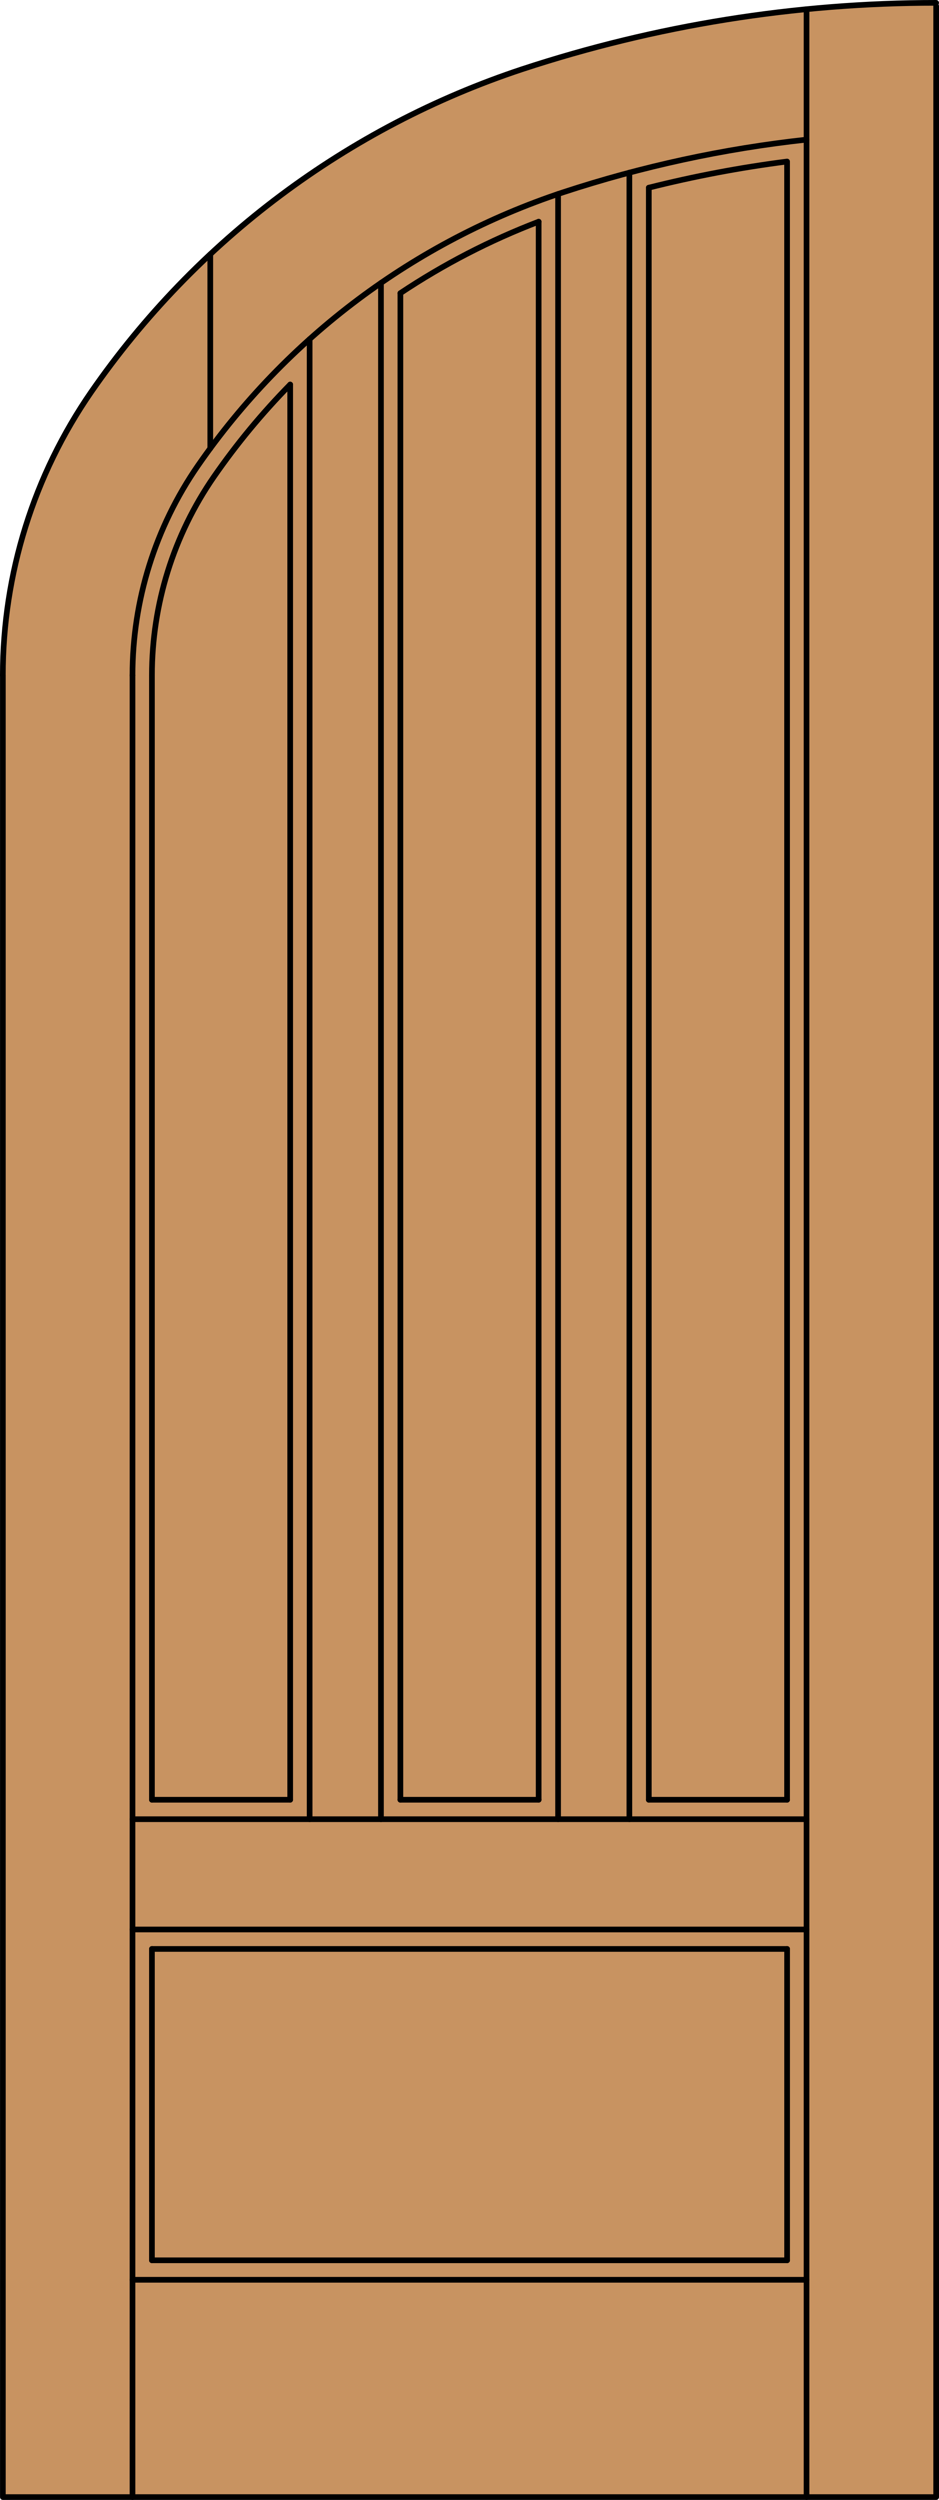 <?xml version="1.0" encoding="iso-8859-1"?>
<!-- Generator: Adobe Illustrator 20.0.0, SVG Export Plug-In . SVG Version: 6.00 Build 0)  -->
<svg version="1.1" id="Layer_1" xmlns="http://www.w3.org/2000/svg" xmlns:xlink="http://www.w3.org/1999/xlink" x="0px" y="0px"
	 viewBox="0 0 82.909 220.532" style="enable-background:new 0 0 82.909 220.532;" xml:space="preserve">
<style type="text/css">
	.st0{fill:#C89361;}
	.st1{fill:none;stroke:#000000;stroke-width:0.5;stroke-linecap:round;stroke-linejoin:round;}
</style>
<title>EH-0400-D027</title>
<path class="st0" d="M82.656,220.282H0.253V59.578c0-8.938,2.726-17.663,7.813-25.011c9.258-13.363,22.61-23.353,38.041-28.464
	C57.902,2.226,70.24,0.25,82.656,0.25V220.282z"/>
<line class="st1" x1="13.415" y1="59.573" x2="13.415" y2="158.765"/>
<line class="st1" x1="13.415" y1="171.927" x2="13.415" y2="199.393"/>
<line class="st1" x1="71.213" y1="220.282" x2="71.213" y2="0.812"/>
<line class="st1" x1="69.497" y1="199.393" x2="69.497" y2="171.927"/>
<path class="st1" d="M69.494,158.765V14.248c-4.112,0.525-8.188,1.297-12.208,2.309"/>
<path class="st1" d="M47.56,19.557c-4.291,1.641-8.385,3.755-12.208,6.303"/>
<path class="st1" d="M25.622,33.922c-2.474,2.516-4.729,5.239-6.738,8.139c-3.561,5.145-5.469,11.254-5.469,17.511"/>
<path class="st1" d="M82.656,0.25L82.656,0.25c-12.416,0-24.754,1.976-36.549,5.853c-15.433,5.11-28.785,15.099-38.044,28.461
	C2.977,41.912,0.251,50.636,0.25,59.573"/>
<line class="st1" x1="18.566" y1="22.428" x2="18.566" y2="39.555"/>
<line class="st1" x1="13.415" y1="199.393" x2="69.497" y2="199.393"/>
<line class="st1" x1="11.699" y1="59.573" x2="11.699" y2="220.282"/>
<polyline class="st1" points="0.253,59.573 0.253,220.282 82.659,220.282 82.659,0.537 "/>
<path class="st1" d="M71.213,12.317c-7.316,0.798-14.528,2.358-21.519,4.656c-13.071,4.331-24.38,12.793-32.223,24.112
	c-3.759,5.433-5.773,11.884-5.773,18.491"/>
<line class="st1" x1="71.213" y1="201.112" x2="11.699" y2="201.112"/>
<line class="st1" x1="11.699" y1="160.481" x2="71.213" y2="160.481"/>
<line class="st1" x1="13.415" y1="158.765" x2="25.622" y2="158.765"/>
<line class="st1" x1="35.352" y1="25.872" x2="35.352" y2="158.765"/>
<line class="st1" x1="69.497" y1="158.765" x2="57.286" y2="158.765"/>
<line class="st1" x1="55.57" y1="160.481" x2="55.57" y2="15.228"/>
<line class="st1" x1="11.699" y1="170.21" x2="71.213" y2="170.21"/>
<line class="st1" x1="25.622" y1="158.765" x2="25.622" y2="33.922"/>
<line class="st1" x1="47.56" y1="158.765" x2="47.56" y2="19.557"/>
<line class="st1" x1="49.276" y1="160.481" x2="49.276" y2="17.113"/>
<line class="st1" x1="57.286" y1="158.765" x2="57.286" y2="16.558"/>
<line class="st1" x1="27.339" y1="160.481" x2="27.339" y2="29.914"/>
<line class="st1" x1="35.352" y1="158.765" x2="47.56" y2="158.765"/>
<line class="st1" x1="13.415" y1="171.927" x2="69.497" y2="171.927"/>
<line class="st1" x1="33.636" y1="24.963" x2="33.636" y2="160.481"/>
</svg>
